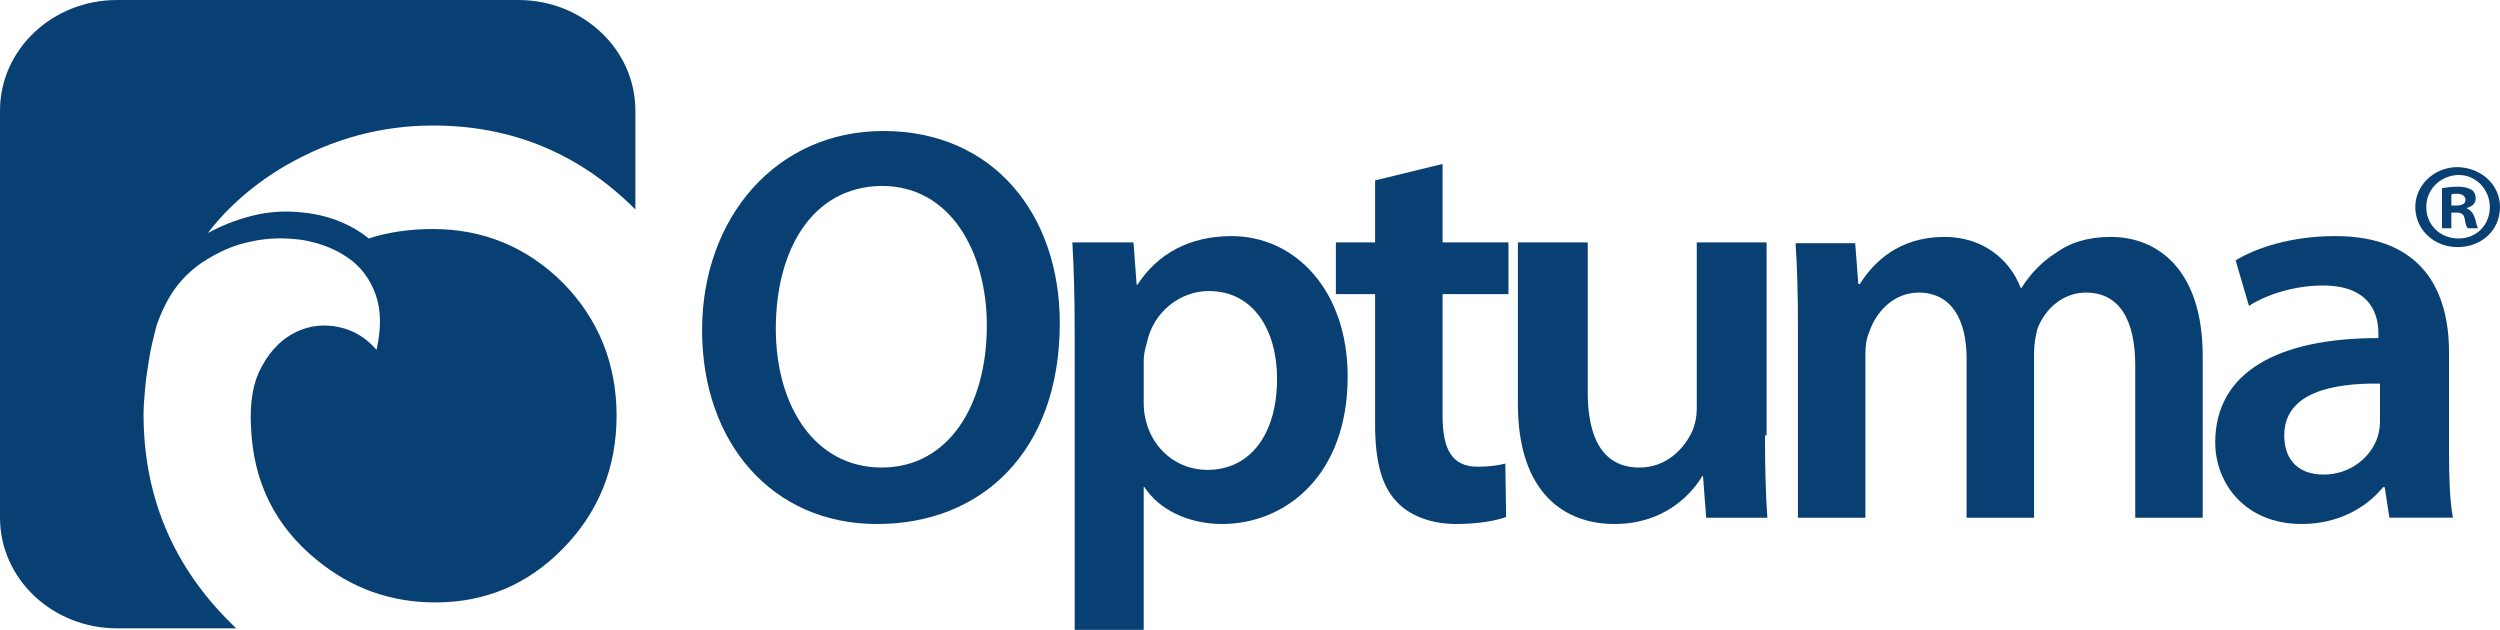 <?xml version="1.0" encoding="UTF-8"?> <svg xmlns="http://www.w3.org/2000/svg" id="Layer_1" viewBox="0 0 1508.17 380"><g id="icon"><path d="m173.2,99.38c27.45-15.62,56.79-23.66,88.02-23.66,47.8,0,88.49,17.04,122.09,50.64v-59.63c0-36.91-31.71-66.72-70.51-66.72H70.51C31.71,0,0,29.81,0,66.72v245.6c0,36.91,31.71,66.72,70.51,66.72h71.93c-1.89-1.89-4.26-4.26-6.15-6.15-33.13-34.07-49.69-75.24-49.69-123.04,0-4.73.47-9.94.95-15.62s1.42-11.36,2.37-17.51,2.37-11.83,3.79-17.51,3.79-10.88,6.15-15.62c5.21-10.41,12.3-18.46,21.77-25.08,9.46-6.15,19.4-10.88,29.81-12.78,10.41-2.37,20.82-2.37,31.23-.95,10.41,1.89,19.4,5.21,27.45,10.88,7.57,5.21,13.25,12.78,16.56,22.24,3.31,9.46,3.31,20.35.47,33.13-6.15-7.1-13.72-11.83-22.71-13.72-8.99-1.89-17.51-.95-25.55,2.84-8.04,3.79-15.14,10.41-20.35,19.88-5.68,9.46-8.04,22.24-7.1,37.86,1.42,33.13,14.67,59.63,39.75,79.98,20.82,17.04,44.48,25.55,71.46,25.55,30.29,0,55.84-10.88,77.14-32.65,21.3-21.77,32.18-48.74,32.18-79.98s-10.88-58.21-32.18-79.98c-21.77-21.77-48.27-32.65-78.56-32.65-14.2,0-26.97,1.89-38.8,5.68-5.68-4.73-12.78-8.52-20.35-11.36-8.04-2.84-16.09-4.26-25.08-4.73-8.99-.47-17.98.47-26.5,2.84-8.99,2.37-17.04,5.68-25.08,9.94,12.3-16.09,28.87-30.29,47.8-41.17Z" style="fill:#094074; fill-rule:evenodd;"></path></g><path d="m1508.17,124.93c0,13.72-10.88,24.13-25.55,24.13s-25.55-10.88-25.55-24.13,11.36-24.13,25.55-24.13c14.67.47,25.55,10.88,25.55,24.13Zm-44.48,0c0,10.41,8.04,18.93,19.4,18.93s18.93-8.52,18.93-18.93-8.04-19.4-18.93-19.4c-11.36.47-19.4,8.99-19.4,19.4Zm15.14,12.78h-5.68v-24.13c2.37-.47,5.21-.95,9.46-.95,4.73,0,6.63.95,8.52,1.89,1.42.95,2.37,2.84,2.37,5.21,0,2.84-1.89,4.73-5.21,5.68v.47c2.37.95,3.79,2.84,4.73,5.68.95,3.79,1.42,5.21,1.89,6.15h-6.15c-.95-.95-1.42-2.84-1.89-5.68s-1.89-3.79-5.21-3.79h-2.84v9.46h0Zm0-13.72h2.84c3.31,0,5.68-.95,5.68-3.31s-1.89-3.79-5.21-3.79c-1.42,0-2.37,0-3.31.47v6.63Z" style="fill:#094074;"></path><path d="m639.33,194.97c0,77.14-46.85,121.15-110.26,121.15s-105.53-49.22-105.53-116.89,44.48-120.2,109.32-120.2c66.72,0,106.48,50.64,106.48,115.94Zm-171.31,3.31c0,46.85,23.66,83.76,63.89,83.76s63.41-37.38,63.41-85.65c0-43.54-21.3-84.23-63.41-84.23-42.12.47-63.89,38.8-63.89,86.13Z" style="fill:#094074;"></path><path d="m648.32,201.59c0-21.77-.47-39.75-1.42-55.37h36.91l1.89,25.55h.47c12.3-18.93,31.71-29.34,56.79-29.34,38.33,0,70.04,32.65,70.04,84.71,0,60.1-37.86,88.97-75.72,88.97-20.82,0-38.33-8.99-46.85-22.24h-.47v86.13h-41.64v-178.41Zm41.64,41.17c0,4.26.47,8.04,1.42,11.36,4.26,17.04,18.93,29.34,36.91,29.34,26.5,0,42.12-22.24,42.12-54.89,0-29.34-14.2-53-41.17-53-17.51,0-33.6,12.78-37.38,31.23-.95,3.31-1.89,7.1-1.89,10.41v25.55h0Z" style="fill:#094074;"></path><path d="m870.26,98.9v47.32h39.75v31.23h-39.75v73.35c0,20.35,5.68,30.76,21.3,30.76,7.1,0,12.78-.95,16.56-1.89l.47,32.18c-6.15,2.37-17.04,4.26-30.29,4.26-15.14,0-28.39-5.21-35.97-13.72-8.99-9.46-12.78-24.61-12.78-46.38v-78.56h-23.66v-31.23h23.66v-37.38l40.7-9.94Z" style="fill:#094074;"></path><path d="m1064.76,262.64c0,19.88.47,35.97,1.42,49.69h-36.91l-1.89-25.08h-.47c-7.1,11.83-23.66,28.87-53,28.87s-58.21-17.98-58.21-72.4v-97.48h42.12v90.39c0,27.45,8.99,45.43,31.23,45.43,16.56,0,27.45-11.83,32.18-22.71,1.42-3.79,2.37-8.04,2.37-12.78v-100.32h42.12v116.41h-.95Z" style="fill:#094074;"></path><path d="m1084.63,195.92c0-18.93-.47-35.02-1.42-49.22h35.97l1.89,24.61h.95c8.04-12.78,23.19-28.39,51.11-28.39,21.77,0,38.8,12.3,45.9,30.76h.47c5.68-8.99,12.78-16.09,20.35-20.82,8.99-6.63,19.88-9.94,33.6-9.94,27.45,0,55.37,18.93,55.37,71.93v97.48h-40.7v-91.81c0-27.45-9.46-44.01-29.81-44.01-14.2,0-25.08,10.41-29.34,22.24-.95,4.26-1.89,8.99-1.89,14.2v99.38h-40.7v-96.06c0-23.19-8.99-39.75-28.87-39.75-15.62,0-26.03,12.3-29.81,23.66-1.89,4.26-2.37,8.99-2.37,13.72v98.43h-40.7v-116.41Z" style="fill:#094074;"></path><path d="m1441.44,312.33l-2.84-18.46h-.95c-10.41,12.78-27.45,22.24-49.22,22.24-33.6,0-52.05-24.13-52.05-49.22,0-42.12,37.38-62.94,98.43-62.94v-2.84c0-10.88-4.26-28.87-33.6-28.87-16.56,0-33.6,5.21-44.48,12.3l-8.04-27.45c12.3-7.57,33.6-14.67,60.1-14.67,53,0,68.62,33.6,68.62,70.04v60.1c0,15.14.47,29.81,2.37,39.75h-38.33Zm-5.21-80.92c-29.81-.47-58.21,5.68-58.21,31.23,0,16.56,10.41,23.66,23.66,23.66,16.56,0,28.87-10.88,32.65-22.71.95-2.84,1.42-6.63,1.42-8.99v-23.19s.47,0,.47,0Z" style="fill:#094074;"></path></svg> 